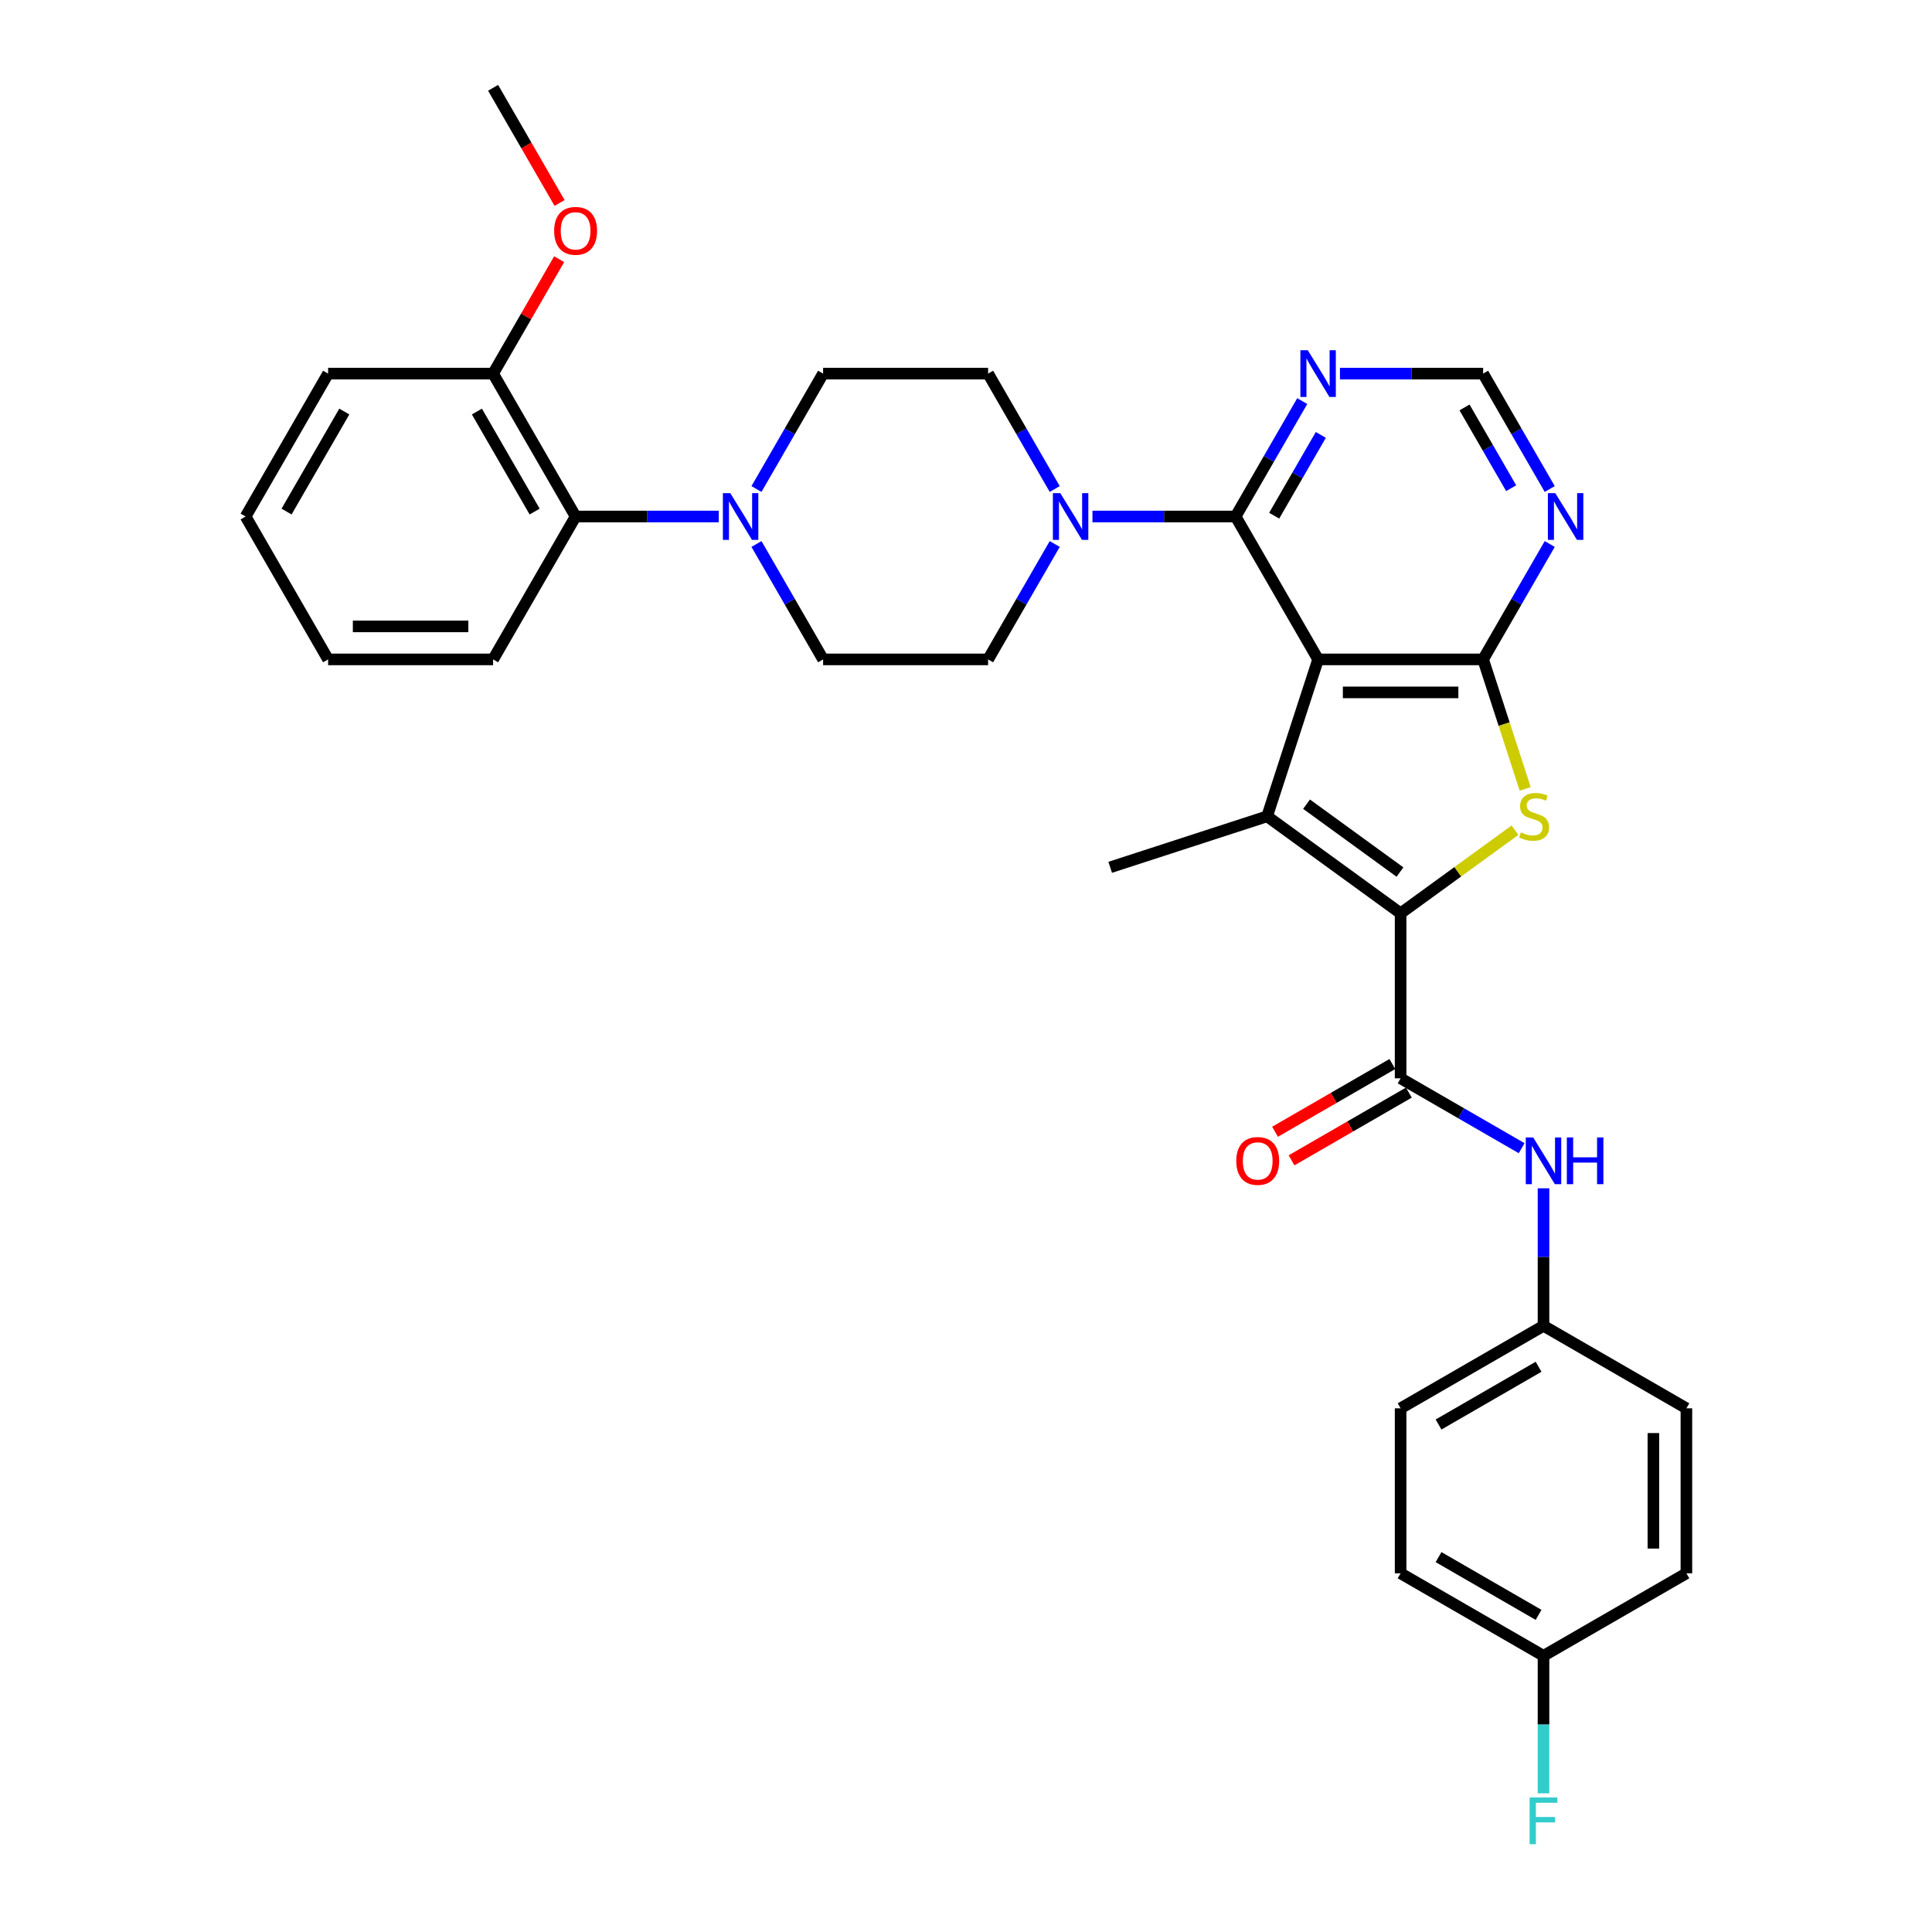 <?xml version='1.0' encoding='iso-8859-1'?>
<svg version='1.1' baseProfile='full'
              xmlns='http://www.w3.org/2000/svg'
                      xmlns:rdkit='http://www.rdkit.org/xml'
                      xmlns:xlink='http://www.w3.org/1999/xlink'
                  xml:space='preserve'
width='1000px' height='1000px' viewBox='0 0 1000 1000'>
<!-- END OF HEADER -->
<rect style='opacity:1.0;fill:#FFFFFF;stroke:none' width='1000' height='1000' x='0' y='0'> </rect>
<path class='bond-1' d='M 682.251,341.304 L 655.859,422.529' style='fill:none;fill-rule:evenodd;stroke:#000000;stroke-width:6px;stroke-linecap:butt;stroke-linejoin:miter;stroke-opacity:1' />
<path class='bond-2' d='M 682.251,341.304 L 767.655,341.304' style='fill:none;fill-rule:evenodd;stroke:#000000;stroke-width:6px;stroke-linecap:butt;stroke-linejoin:miter;stroke-opacity:1' />
<path class='bond-2' d='M 695.061,358.385 L 754.845,358.385' style='fill:none;fill-rule:evenodd;stroke:#000000;stroke-width:6px;stroke-linecap:butt;stroke-linejoin:miter;stroke-opacity:1' />
<path class='bond-4' d='M 682.251,341.304 L 639.549,267.342' style='fill:none;fill-rule:evenodd;stroke:#000000;stroke-width:6px;stroke-linecap:butt;stroke-linejoin:miter;stroke-opacity:1' />
<path class='bond-0' d='M 724.953,472.728 L 655.859,422.529' style='fill:none;fill-rule:evenodd;stroke:#000000;stroke-width:6px;stroke-linecap:butt;stroke-linejoin:miter;stroke-opacity:1' />
<path class='bond-0' d='M 724.629,451.379 L 676.263,416.24' style='fill:none;fill-rule:evenodd;stroke:#000000;stroke-width:6px;stroke-linecap:butt;stroke-linejoin:miter;stroke-opacity:1' />
<path class='bond-5' d='M 724.953,472.728 L 724.953,558.132' style='fill:none;fill-rule:evenodd;stroke:#000000;stroke-width:6px;stroke-linecap:butt;stroke-linejoin:miter;stroke-opacity:1' />
<path class='bond-33' d='M 724.953,472.728 L 754.555,451.221' style='fill:none;fill-rule:evenodd;stroke:#000000;stroke-width:6px;stroke-linecap:butt;stroke-linejoin:miter;stroke-opacity:1' />
<path class='bond-33' d='M 754.555,451.221 L 784.157,429.714' style='fill:none;fill-rule:evenodd;stroke:#CCCC00;stroke-width:6px;stroke-linecap:butt;stroke-linejoin:miter;stroke-opacity:1' />
<path class='bond-20' d='M 655.859,422.529 L 574.635,448.92' style='fill:none;fill-rule:evenodd;stroke:#000000;stroke-width:6px;stroke-linecap:butt;stroke-linejoin:miter;stroke-opacity:1' />
<path class='bond-3' d='M 767.655,341.304 L 778.545,374.819' style='fill:none;fill-rule:evenodd;stroke:#000000;stroke-width:6px;stroke-linecap:butt;stroke-linejoin:miter;stroke-opacity:1' />
<path class='bond-3' d='M 778.545,374.819 L 789.435,408.334' style='fill:none;fill-rule:evenodd;stroke:#CCCC00;stroke-width:6px;stroke-linecap:butt;stroke-linejoin:miter;stroke-opacity:1' />
<path class='bond-8' d='M 767.655,341.304 L 784.899,311.437' style='fill:none;fill-rule:evenodd;stroke:#000000;stroke-width:6px;stroke-linecap:butt;stroke-linejoin:miter;stroke-opacity:1' />
<path class='bond-8' d='M 784.899,311.437 L 802.143,281.57' style='fill:none;fill-rule:evenodd;stroke:#0000FF;stroke-width:6px;stroke-linecap:butt;stroke-linejoin:miter;stroke-opacity:1' />
<path class='bond-6' d='M 639.549,267.342 L 602.5,267.342' style='fill:none;fill-rule:evenodd;stroke:#000000;stroke-width:6px;stroke-linecap:butt;stroke-linejoin:miter;stroke-opacity:1' />
<path class='bond-6' d='M 602.5,267.342 L 565.452,267.342' style='fill:none;fill-rule:evenodd;stroke:#0000FF;stroke-width:6px;stroke-linecap:butt;stroke-linejoin:miter;stroke-opacity:1' />
<path class='bond-9' d='M 639.549,267.342 L 656.792,237.475' style='fill:none;fill-rule:evenodd;stroke:#000000;stroke-width:6px;stroke-linecap:butt;stroke-linejoin:miter;stroke-opacity:1' />
<path class='bond-9' d='M 656.792,237.475 L 674.036,207.608' style='fill:none;fill-rule:evenodd;stroke:#0000FF;stroke-width:6px;stroke-linecap:butt;stroke-linejoin:miter;stroke-opacity:1' />
<path class='bond-9' d='M 659.514,266.922 L 671.585,246.015' style='fill:none;fill-rule:evenodd;stroke:#000000;stroke-width:6px;stroke-linecap:butt;stroke-linejoin:miter;stroke-opacity:1' />
<path class='bond-9' d='M 671.585,246.015 L 683.655,225.108' style='fill:none;fill-rule:evenodd;stroke:#0000FF;stroke-width:6px;stroke-linecap:butt;stroke-linejoin:miter;stroke-opacity:1' />
<path class='bond-10' d='M 724.953,558.132 L 756.28,576.219' style='fill:none;fill-rule:evenodd;stroke:#000000;stroke-width:6px;stroke-linecap:butt;stroke-linejoin:miter;stroke-opacity:1' />
<path class='bond-10' d='M 756.28,576.219 L 787.608,594.306' style='fill:none;fill-rule:evenodd;stroke:#0000FF;stroke-width:6px;stroke-linecap:butt;stroke-linejoin:miter;stroke-opacity:1' />
<path class='bond-13' d='M 720.683,550.736 L 690.32,568.266' style='fill:none;fill-rule:evenodd;stroke:#000000;stroke-width:6px;stroke-linecap:butt;stroke-linejoin:miter;stroke-opacity:1' />
<path class='bond-13' d='M 690.32,568.266 L 659.958,585.796' style='fill:none;fill-rule:evenodd;stroke:#FF0000;stroke-width:6px;stroke-linecap:butt;stroke-linejoin:miter;stroke-opacity:1' />
<path class='bond-13' d='M 729.223,565.529 L 698.861,583.058' style='fill:none;fill-rule:evenodd;stroke:#000000;stroke-width:6px;stroke-linecap:butt;stroke-linejoin:miter;stroke-opacity:1' />
<path class='bond-13' d='M 698.861,583.058 L 668.499,600.588' style='fill:none;fill-rule:evenodd;stroke:#FF0000;stroke-width:6px;stroke-linecap:butt;stroke-linejoin:miter;stroke-opacity:1' />
<path class='bond-14' d='M 545.929,253.113 L 528.686,223.246' style='fill:none;fill-rule:evenodd;stroke:#0000FF;stroke-width:6px;stroke-linecap:butt;stroke-linejoin:miter;stroke-opacity:1' />
<path class='bond-14' d='M 528.686,223.246 L 511.442,193.379' style='fill:none;fill-rule:evenodd;stroke:#000000;stroke-width:6px;stroke-linecap:butt;stroke-linejoin:miter;stroke-opacity:1' />
<path class='bond-15' d='M 545.929,281.57 L 528.686,311.437' style='fill:none;fill-rule:evenodd;stroke:#0000FF;stroke-width:6px;stroke-linecap:butt;stroke-linejoin:miter;stroke-opacity:1' />
<path class='bond-15' d='M 528.686,311.437 L 511.442,341.304' style='fill:none;fill-rule:evenodd;stroke:#000000;stroke-width:6px;stroke-linecap:butt;stroke-linejoin:miter;stroke-opacity:1' />
<path class='bond-7' d='M 391.55,281.57 L 408.794,311.437' style='fill:none;fill-rule:evenodd;stroke:#0000FF;stroke-width:6px;stroke-linecap:butt;stroke-linejoin:miter;stroke-opacity:1' />
<path class='bond-7' d='M 408.794,311.437 L 426.038,341.304' style='fill:none;fill-rule:evenodd;stroke:#000000;stroke-width:6px;stroke-linecap:butt;stroke-linejoin:miter;stroke-opacity:1' />
<path class='bond-11' d='M 372.028,267.342 L 334.979,267.342' style='fill:none;fill-rule:evenodd;stroke:#0000FF;stroke-width:6px;stroke-linecap:butt;stroke-linejoin:miter;stroke-opacity:1' />
<path class='bond-11' d='M 334.979,267.342 L 297.931,267.342' style='fill:none;fill-rule:evenodd;stroke:#000000;stroke-width:6px;stroke-linecap:butt;stroke-linejoin:miter;stroke-opacity:1' />
<path class='bond-35' d='M 391.55,253.113 L 408.794,223.246' style='fill:none;fill-rule:evenodd;stroke:#0000FF;stroke-width:6px;stroke-linecap:butt;stroke-linejoin:miter;stroke-opacity:1' />
<path class='bond-35' d='M 408.794,223.246 L 426.038,193.379' style='fill:none;fill-rule:evenodd;stroke:#000000;stroke-width:6px;stroke-linecap:butt;stroke-linejoin:miter;stroke-opacity:1' />
<path class='bond-34' d='M 802.143,253.113 L 784.899,223.246' style='fill:none;fill-rule:evenodd;stroke:#0000FF;stroke-width:6px;stroke-linecap:butt;stroke-linejoin:miter;stroke-opacity:1' />
<path class='bond-34' d='M 784.899,223.246 L 767.655,193.379' style='fill:none;fill-rule:evenodd;stroke:#000000;stroke-width:6px;stroke-linecap:butt;stroke-linejoin:miter;stroke-opacity:1' />
<path class='bond-34' d='M 782.177,252.694 L 770.106,231.787' style='fill:none;fill-rule:evenodd;stroke:#0000FF;stroke-width:6px;stroke-linecap:butt;stroke-linejoin:miter;stroke-opacity:1' />
<path class='bond-34' d='M 770.106,231.787 L 758.036,210.88' style='fill:none;fill-rule:evenodd;stroke:#000000;stroke-width:6px;stroke-linecap:butt;stroke-linejoin:miter;stroke-opacity:1' />
<path class='bond-12' d='M 693.558,193.379 L 730.607,193.379' style='fill:none;fill-rule:evenodd;stroke:#0000FF;stroke-width:6px;stroke-linecap:butt;stroke-linejoin:miter;stroke-opacity:1' />
<path class='bond-12' d='M 730.607,193.379 L 767.655,193.379' style='fill:none;fill-rule:evenodd;stroke:#000000;stroke-width:6px;stroke-linecap:butt;stroke-linejoin:miter;stroke-opacity:1' />
<path class='bond-19' d='M 798.915,615.063 L 798.915,650.651' style='fill:none;fill-rule:evenodd;stroke:#0000FF;stroke-width:6px;stroke-linecap:butt;stroke-linejoin:miter;stroke-opacity:1' />
<path class='bond-19' d='M 798.915,650.651 L 798.915,686.239' style='fill:none;fill-rule:evenodd;stroke:#000000;stroke-width:6px;stroke-linecap:butt;stroke-linejoin:miter;stroke-opacity:1' />
<path class='bond-18' d='M 297.931,267.342 L 255.229,193.379' style='fill:none;fill-rule:evenodd;stroke:#000000;stroke-width:6px;stroke-linecap:butt;stroke-linejoin:miter;stroke-opacity:1' />
<path class='bond-18' d='M 276.733,264.788 L 246.842,213.014' style='fill:none;fill-rule:evenodd;stroke:#000000;stroke-width:6px;stroke-linecap:butt;stroke-linejoin:miter;stroke-opacity:1' />
<path class='bond-28' d='M 297.931,267.342 L 255.229,341.304' style='fill:none;fill-rule:evenodd;stroke:#000000;stroke-width:6px;stroke-linecap:butt;stroke-linejoin:miter;stroke-opacity:1' />
<path class='bond-17' d='M 511.442,193.379 L 426.038,193.379' style='fill:none;fill-rule:evenodd;stroke:#000000;stroke-width:6px;stroke-linecap:butt;stroke-linejoin:miter;stroke-opacity:1' />
<path class='bond-16' d='M 511.442,341.304 L 426.038,341.304' style='fill:none;fill-rule:evenodd;stroke:#000000;stroke-width:6px;stroke-linecap:butt;stroke-linejoin:miter;stroke-opacity:1' />
<path class='bond-27' d='M 255.229,193.379 L 272.325,163.769' style='fill:none;fill-rule:evenodd;stroke:#000000;stroke-width:6px;stroke-linecap:butt;stroke-linejoin:miter;stroke-opacity:1' />
<path class='bond-27' d='M 272.325,163.769 L 289.42,134.158' style='fill:none;fill-rule:evenodd;stroke:#FF0000;stroke-width:6px;stroke-linecap:butt;stroke-linejoin:miter;stroke-opacity:1' />
<path class='bond-29' d='M 255.229,193.379 L 169.824,193.379' style='fill:none;fill-rule:evenodd;stroke:#000000;stroke-width:6px;stroke-linecap:butt;stroke-linejoin:miter;stroke-opacity:1' />
<path class='bond-23' d='M 798.915,686.239 L 872.878,728.941' style='fill:none;fill-rule:evenodd;stroke:#000000;stroke-width:6px;stroke-linecap:butt;stroke-linejoin:miter;stroke-opacity:1' />
<path class='bond-24' d='M 798.915,686.239 L 724.953,728.941' style='fill:none;fill-rule:evenodd;stroke:#000000;stroke-width:6px;stroke-linecap:butt;stroke-linejoin:miter;stroke-opacity:1' />
<path class='bond-24' d='M 796.362,707.437 L 744.588,737.328' style='fill:none;fill-rule:evenodd;stroke:#000000;stroke-width:6px;stroke-linecap:butt;stroke-linejoin:miter;stroke-opacity:1' />
<path class='bond-21' d='M 798.915,857.048 L 724.953,814.346' style='fill:none;fill-rule:evenodd;stroke:#000000;stroke-width:6px;stroke-linecap:butt;stroke-linejoin:miter;stroke-opacity:1' />
<path class='bond-21' d='M 796.362,835.85 L 744.588,805.958' style='fill:none;fill-rule:evenodd;stroke:#000000;stroke-width:6px;stroke-linecap:butt;stroke-linejoin:miter;stroke-opacity:1' />
<path class='bond-22' d='M 798.915,857.048 L 798.915,892.636' style='fill:none;fill-rule:evenodd;stroke:#000000;stroke-width:6px;stroke-linecap:butt;stroke-linejoin:miter;stroke-opacity:1' />
<path class='bond-22' d='M 798.915,892.636 L 798.915,928.224' style='fill:none;fill-rule:evenodd;stroke:#33CCCC;stroke-width:6px;stroke-linecap:butt;stroke-linejoin:miter;stroke-opacity:1' />
<path class='bond-36' d='M 798.915,857.048 L 872.878,814.346' style='fill:none;fill-rule:evenodd;stroke:#000000;stroke-width:6px;stroke-linecap:butt;stroke-linejoin:miter;stroke-opacity:1' />
<path class='bond-25' d='M 872.878,728.941 L 872.878,814.346' style='fill:none;fill-rule:evenodd;stroke:#000000;stroke-width:6px;stroke-linecap:butt;stroke-linejoin:miter;stroke-opacity:1' />
<path class='bond-25' d='M 855.797,741.752 L 855.797,801.535' style='fill:none;fill-rule:evenodd;stroke:#000000;stroke-width:6px;stroke-linecap:butt;stroke-linejoin:miter;stroke-opacity:1' />
<path class='bond-26' d='M 724.953,728.941 L 724.953,814.346' style='fill:none;fill-rule:evenodd;stroke:#000000;stroke-width:6px;stroke-linecap:butt;stroke-linejoin:miter;stroke-opacity:1' />
<path class='bond-30' d='M 289.637,105.052 L 272.433,75.253' style='fill:none;fill-rule:evenodd;stroke:#FF0000;stroke-width:6px;stroke-linecap:butt;stroke-linejoin:miter;stroke-opacity:1' />
<path class='bond-30' d='M 272.433,75.253 L 255.229,45.455' style='fill:none;fill-rule:evenodd;stroke:#000000;stroke-width:6px;stroke-linecap:butt;stroke-linejoin:miter;stroke-opacity:1' />
<path class='bond-31' d='M 255.229,341.304 L 169.824,341.304' style='fill:none;fill-rule:evenodd;stroke:#000000;stroke-width:6px;stroke-linecap:butt;stroke-linejoin:miter;stroke-opacity:1' />
<path class='bond-31' d='M 242.418,324.223 L 182.635,324.223' style='fill:none;fill-rule:evenodd;stroke:#000000;stroke-width:6px;stroke-linecap:butt;stroke-linejoin:miter;stroke-opacity:1' />
<path class='bond-37' d='M 169.824,193.379 L 127.122,267.342' style='fill:none;fill-rule:evenodd;stroke:#000000;stroke-width:6px;stroke-linecap:butt;stroke-linejoin:miter;stroke-opacity:1' />
<path class='bond-37' d='M 178.212,213.014 L 148.32,264.788' style='fill:none;fill-rule:evenodd;stroke:#000000;stroke-width:6px;stroke-linecap:butt;stroke-linejoin:miter;stroke-opacity:1' />
<path class='bond-32' d='M 169.824,341.304 L 127.122,267.342' style='fill:none;fill-rule:evenodd;stroke:#000000;stroke-width:6px;stroke-linecap:butt;stroke-linejoin:miter;stroke-opacity:1' />
<path  class='atom-4' d='M 787.214 430.83
Q 787.488 430.932, 788.615 431.411
Q 789.742 431.889, 790.972 432.196
Q 792.236 432.47, 793.466 432.47
Q 795.755 432.47, 797.087 431.376
Q 798.419 430.249, 798.419 428.302
Q 798.419 426.97, 797.736 426.15
Q 797.087 425.33, 796.062 424.886
Q 795.037 424.442, 793.329 423.929
Q 791.177 423.28, 789.879 422.665
Q 788.615 422.05, 787.693 420.752
Q 786.804 419.454, 786.804 417.268
Q 786.804 414.227, 788.854 412.348
Q 790.938 410.469, 795.037 410.469
Q 797.839 410.469, 801.016 411.802
L 800.23 414.432
Q 797.326 413.237, 795.14 413.237
Q 792.783 413.237, 791.485 414.227
Q 790.186 415.184, 790.221 416.858
Q 790.221 418.156, 790.87 418.942
Q 791.553 419.727, 792.509 420.171
Q 793.5 420.615, 795.14 421.128
Q 797.326 421.811, 798.624 422.494
Q 799.922 423.178, 800.845 424.578
Q 801.801 425.945, 801.801 428.302
Q 801.801 431.65, 799.547 433.46
Q 797.326 435.237, 793.603 435.237
Q 791.45 435.237, 789.811 434.758
Q 788.205 434.314, 786.292 433.529
L 787.214 430.83
' fill='#CCCC00'/>
<path  class='atom-7' d='M 548.798 255.248
L 556.723 268.059
Q 557.509 269.323, 558.773 271.612
Q 560.037 273.901, 560.105 274.037
L 560.105 255.248
L 563.317 255.248
L 563.317 279.435
L 560.003 279.435
L 551.497 265.429
Q 550.506 263.789, 549.447 261.91
Q 548.422 260.031, 548.115 259.45
L 548.115 279.435
L 544.972 279.435
L 544.972 255.248
L 548.798 255.248
' fill='#0000FF'/>
<path  class='atom-8' d='M 377.989 255.248
L 385.915 268.059
Q 386.7 269.323, 387.964 271.612
Q 389.228 273.901, 389.297 274.037
L 389.297 255.248
L 392.508 255.248
L 392.508 279.435
L 389.194 279.435
L 380.688 265.429
Q 379.697 263.789, 378.638 261.91
Q 377.613 260.031, 377.306 259.45
L 377.306 279.435
L 374.163 279.435
L 374.163 255.248
L 377.989 255.248
' fill='#0000FF'/>
<path  class='atom-9' d='M 805.011 255.248
L 812.937 268.059
Q 813.722 269.323, 814.986 271.612
Q 816.25 273.901, 816.319 274.037
L 816.319 255.248
L 819.53 255.248
L 819.53 279.435
L 816.216 279.435
L 807.71 265.429
Q 806.719 263.789, 805.66 261.91
Q 804.635 260.031, 804.328 259.45
L 804.328 279.435
L 801.185 279.435
L 801.185 255.248
L 805.011 255.248
' fill='#0000FF'/>
<path  class='atom-10' d='M 676.905 181.286
L 684.83 194.097
Q 685.616 195.361, 686.88 197.65
Q 688.144 199.938, 688.212 200.075
L 688.212 181.286
L 691.423 181.286
L 691.423 205.473
L 688.11 205.473
L 679.603 191.466
Q 678.613 189.826, 677.554 187.948
Q 676.529 186.069, 676.221 185.488
L 676.221 205.473
L 673.078 205.473
L 673.078 181.286
L 676.905 181.286
' fill='#0000FF'/>
<path  class='atom-11' d='M 793.569 588.741
L 801.495 601.552
Q 802.28 602.816, 803.544 605.105
Q 804.808 607.394, 804.877 607.53
L 804.877 588.741
L 808.088 588.741
L 808.088 612.928
L 804.774 612.928
L 796.268 598.922
Q 795.277 597.282, 794.218 595.403
Q 793.193 593.524, 792.886 592.943
L 792.886 612.928
L 789.743 612.928
L 789.743 588.741
L 793.569 588.741
' fill='#0000FF'/>
<path  class='atom-11' d='M 810.992 588.741
L 814.271 588.741
L 814.271 599.024
L 826.638 599.024
L 826.638 588.741
L 829.917 588.741
L 829.917 612.928
L 826.638 612.928
L 826.638 601.757
L 814.271 601.757
L 814.271 612.928
L 810.992 612.928
L 810.992 588.741
' fill='#0000FF'/>
<path  class='atom-14' d='M 639.888 600.903
Q 639.888 595.095, 642.758 591.85
Q 645.627 588.605, 650.991 588.605
Q 656.354 588.605, 659.224 591.85
Q 662.093 595.095, 662.093 600.903
Q 662.093 606.779, 659.189 610.127
Q 656.286 613.44, 650.991 613.44
Q 645.661 613.44, 642.758 610.127
Q 639.888 606.813, 639.888 600.903
M 650.991 610.707
Q 654.68 610.707, 656.662 608.248
Q 658.677 605.754, 658.677 600.903
Q 658.677 596.154, 656.662 593.763
Q 654.68 591.338, 650.991 591.338
Q 647.301 591.338, 645.286 593.729
Q 643.304 596.12, 643.304 600.903
Q 643.304 605.788, 645.286 608.248
Q 647.301 610.707, 650.991 610.707
' fill='#FF0000'/>
<path  class='atom-23' d='M 791.724 930.359
L 806.106 930.359
L 806.106 933.126
L 794.97 933.126
L 794.97 940.471
L 804.877 940.471
L 804.877 943.272
L 794.97 943.272
L 794.97 954.545
L 791.724 954.545
L 791.724 930.359
' fill='#33CCCC'/>
<path  class='atom-28' d='M 286.828 119.485
Q 286.828 113.678, 289.698 110.432
Q 292.568 107.187, 297.931 107.187
Q 303.294 107.187, 306.164 110.432
Q 309.034 113.678, 309.034 119.485
Q 309.034 125.361, 306.13 128.709
Q 303.226 132.023, 297.931 132.023
Q 292.602 132.023, 289.698 128.709
Q 286.828 125.395, 286.828 119.485
M 297.931 129.29
Q 301.62 129.29, 303.602 126.83
Q 305.617 124.336, 305.617 119.485
Q 305.617 114.737, 303.602 112.345
Q 301.62 109.92, 297.931 109.92
Q 294.242 109.92, 292.226 112.311
Q 290.245 114.703, 290.245 119.485
Q 290.245 124.37, 292.226 126.83
Q 294.242 129.29, 297.931 129.29
' fill='#FF0000'/>
</svg>
